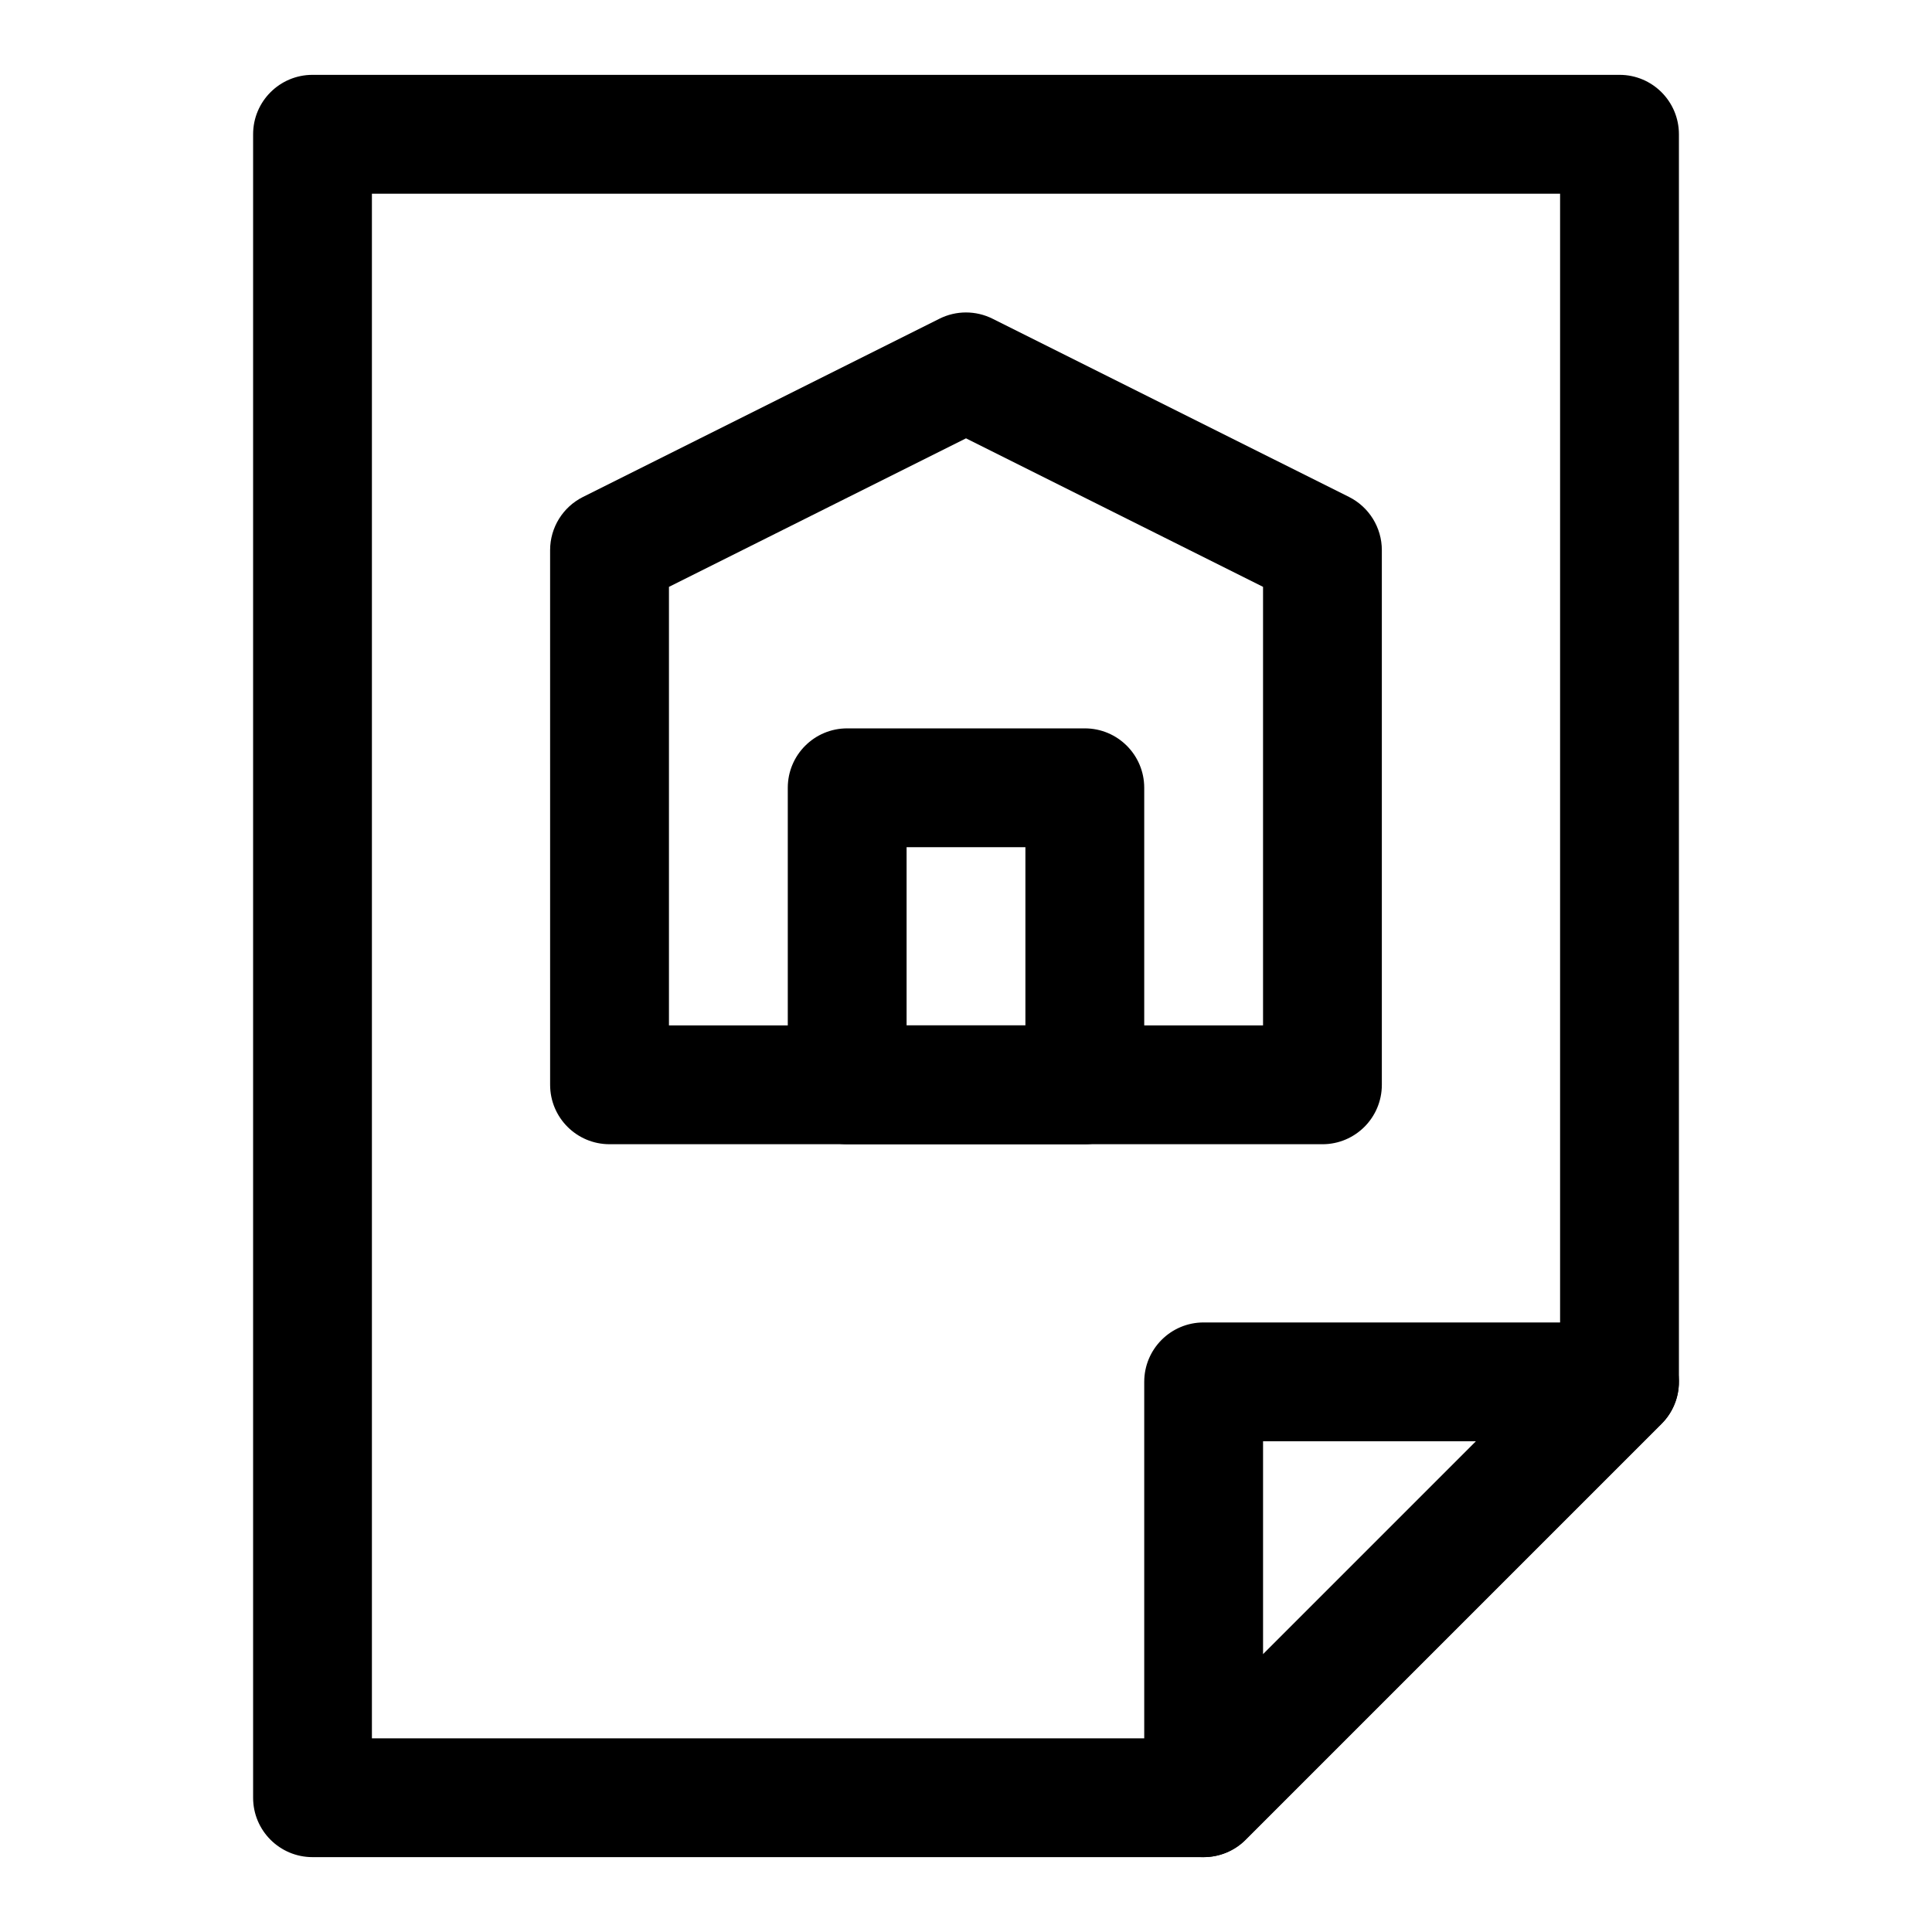 <?xml version="1.0" encoding="UTF-8"?>
<!-- Uploaded to: SVG Repo, www.svgrepo.com, Generator: SVG Repo Mixer Tools -->
<svg fill="#000000" width="800px" height="800px" version="1.1" viewBox="144 144 512 512" xmlns="http://www.w3.org/2000/svg">
 <g>
  <path d="m494.46 447.23h-188.93c-8.691 0-15.742-7.039-15.742-15.742l-0.004-141.7c0-5.969 3.371-11.414 8.707-14.09l94.465-47.23c4.426-2.219 9.652-2.219 14.09 0l94.465 47.23c5.32 2.676 8.691 8.125 8.691 14.09v141.7c0 8.707-7.055 15.746-15.746 15.746zm-173.18-31.488h157.44v-116.22l-78.719-39.359-78.719 39.359z"/>
  <path d="m431.49 447.23h-62.977c-8.691 0-15.742-7.039-15.742-15.742v-78.719c0-8.707 7.055-15.742 15.742-15.742h62.977c8.691 0 15.742 7.039 15.742 15.742v78.719c0 8.703-7.055 15.742-15.742 15.742zm-47.234-31.488h31.488v-47.23h-31.488z"/>
  <path d="m462.98 636.16h-236.16c-8.691 0-15.742-7.039-15.742-15.742v-440.84c0-8.707 7.055-15.742 15.742-15.742h346.37c8.691 0 15.742 7.039 15.742 15.742v330.62c0 4.188-1.652 8.188-4.613 11.133l-110.21 110.21c-2.941 2.961-6.953 4.613-11.125 4.613zm-220.42-31.488h213.9l100.98-100.98v-308.36h-314.88z"/>
  <path d="m462.98 636.16c-2.031 0-4.078-0.379-6.031-1.195-5.875-2.426-9.715-8.188-9.715-14.551v-110.21c0-8.707 7.055-15.742 15.742-15.742h110.21c6.359 0 12.105 3.824 14.547 9.715 2.441 5.887 1.086 12.66-3.418 17.16l-110.21 110.21c-3.004 3.008-7.035 4.613-11.125 4.613zm15.742-110.21v56.457l56.457-56.457z"/>
 </g>
</svg>